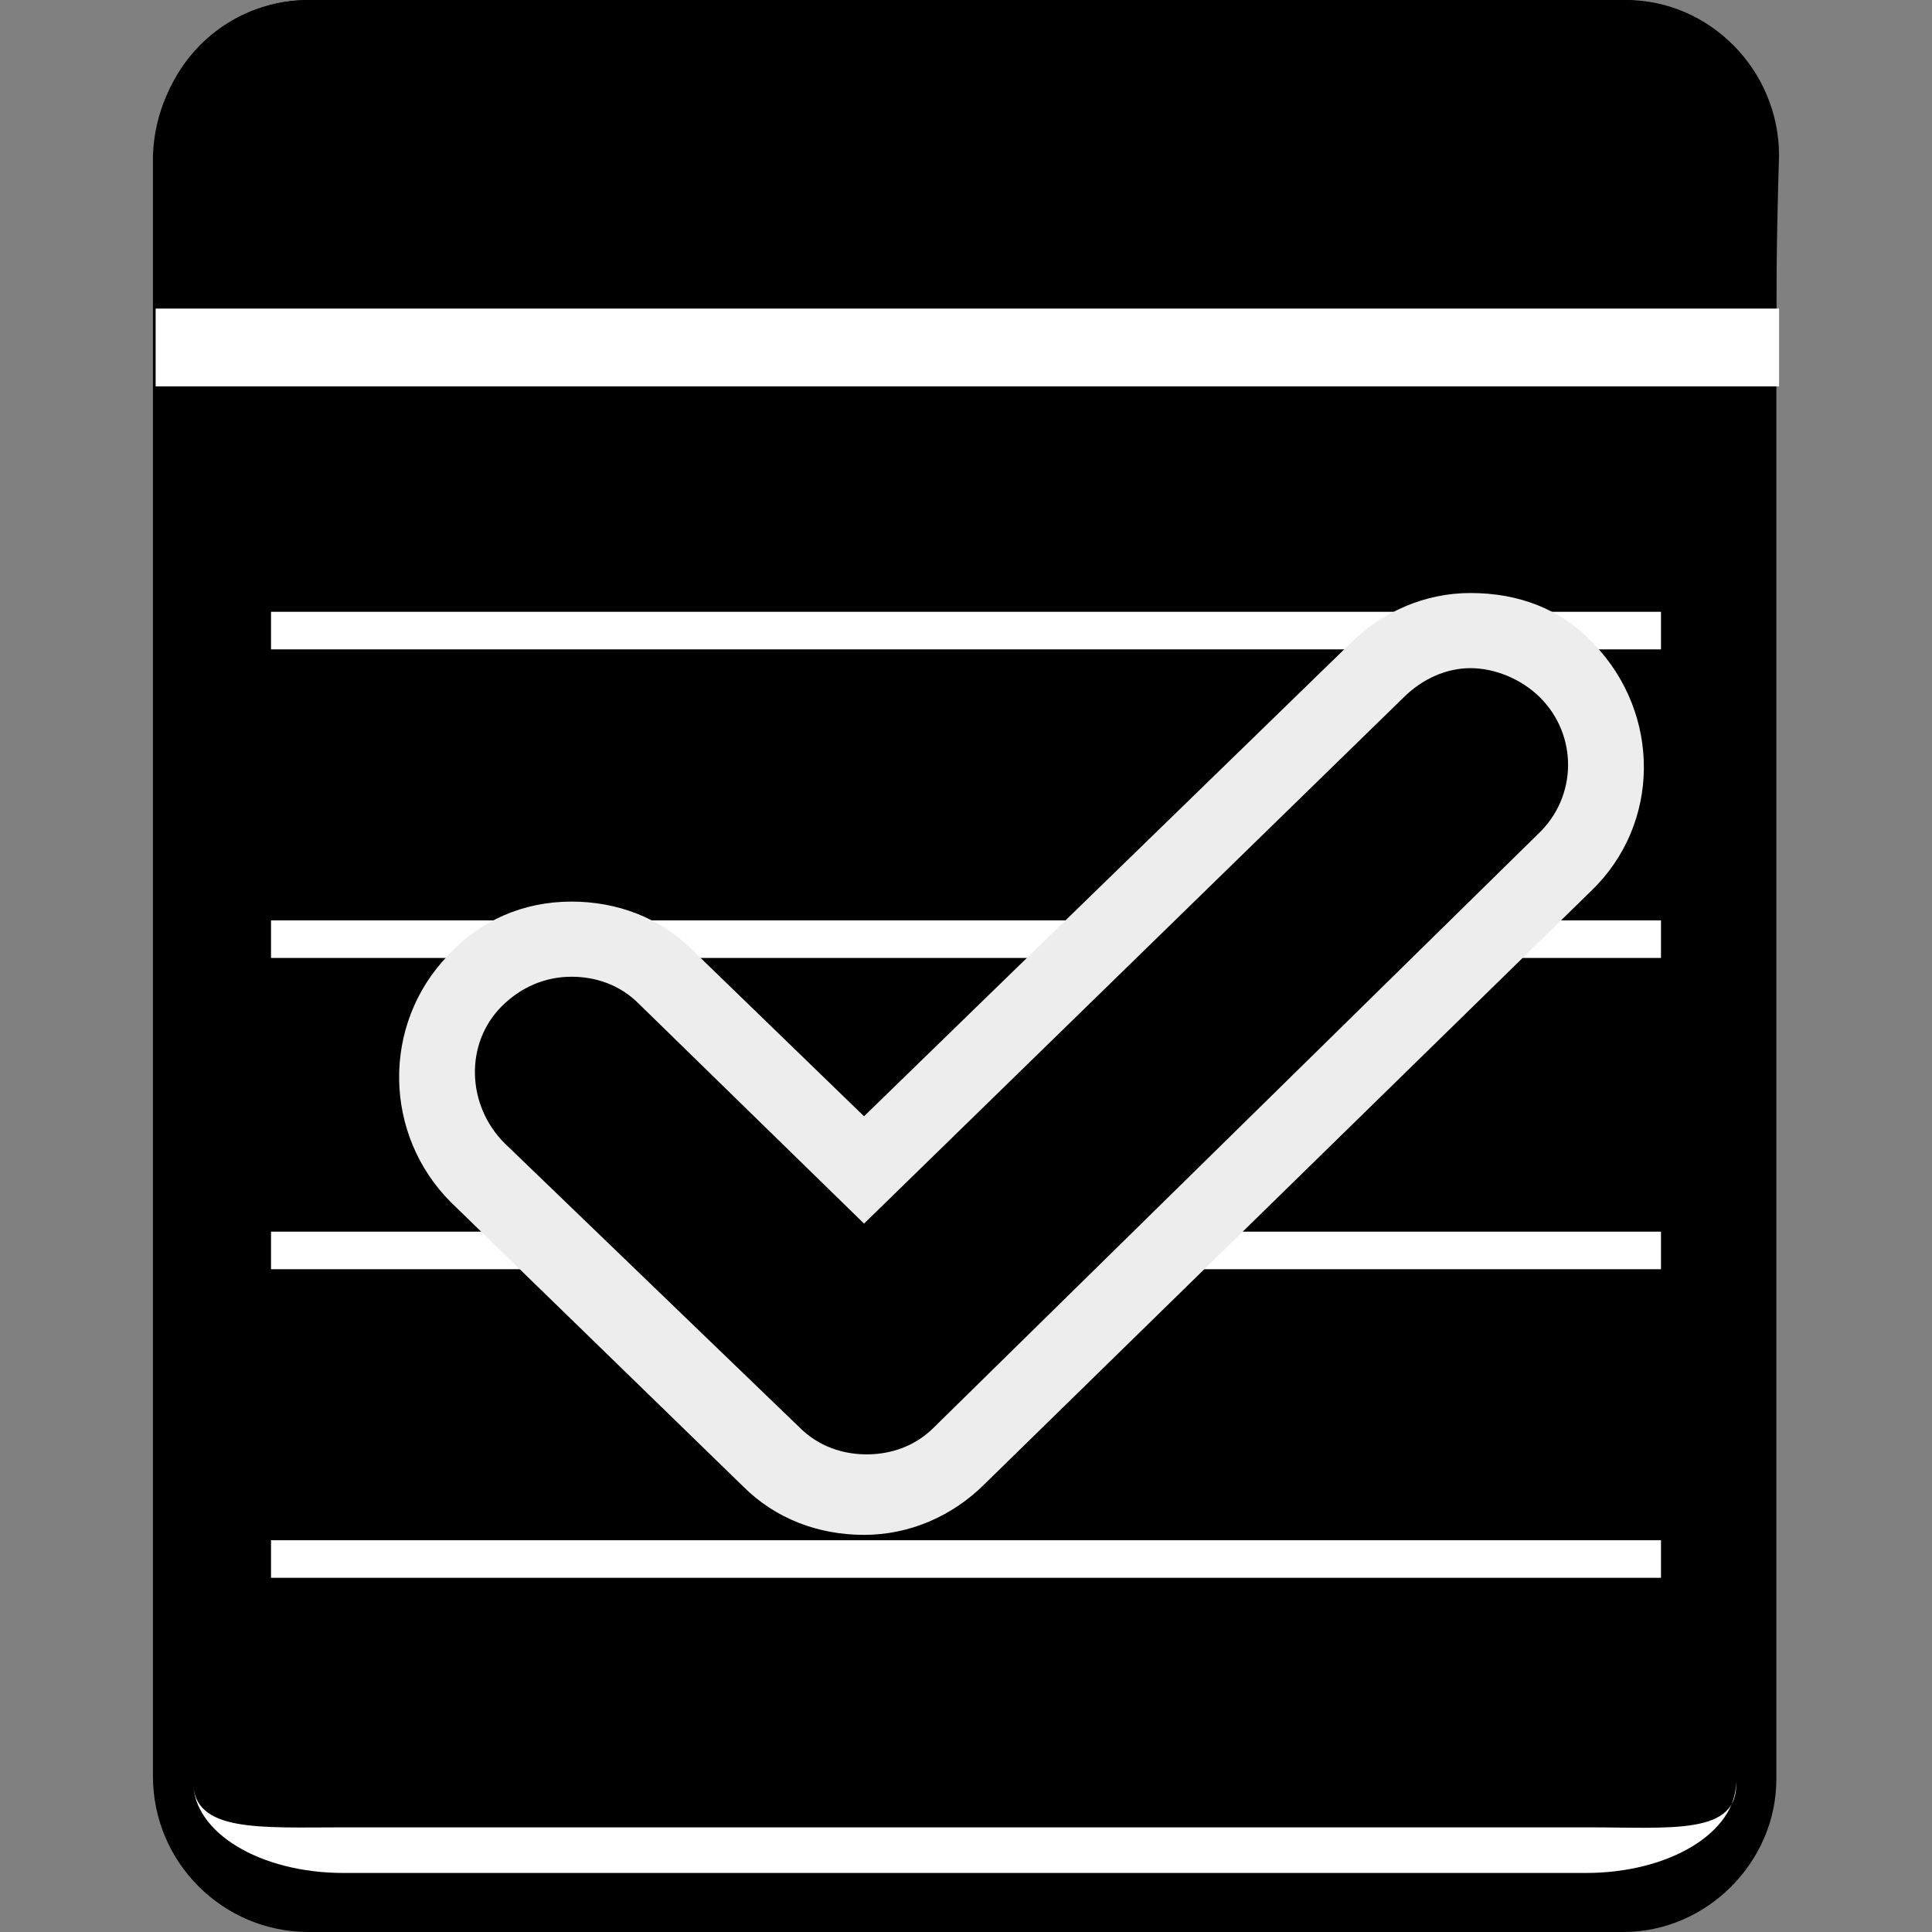 <?xml version="1.0" encoding="utf-8"?>
<!-- Generator: Adobe Illustrator 21.1.0, SVG Export Plug-In . SVG Version: 6.00 Build 0)  -->
<svg version="1.1" id="Layer_1" xmlns="http://www.w3.org/2000/svg" xmlns:xlink="http://www.w3.org/1999/xlink" x="0px" y="0px"
	 width="72px" height="72px" viewBox="0 0 72 72" enable-background="new 0 0 72 72" xml:space="preserve">
<rect x="0" y="0" width="72" height="72" fill="#808080" stroke="none"/>
<g>
	<path fill-rule="evenodd" clip-rule="evenodd" d="M60.5,72H11.5c-3.2,0-5.8-2.6-5.8-5.8V5.8C5.8,2.6,8.4,0,11.5,0h48.9
		c3.2,0,5.8,2.6,5.8,5.8v60.5C66.2,69.4,63.6,72,60.5,72z"/>
	<path fill-rule="evenodd" clip-rule="evenodd" fill="#FFFFFF" d="M59.2,68.1H12.8c-3.1,0-5.6,0.2-5.6-1.7l0,0
		c0,1.9,2.5,3.4,5.6,3.4h46.3c3.1,0,5.6-1.5,5.6-3.4l0,0C64.8,68.4,62.3,68.1,59.2,68.1z"/>
	<path fill-rule="evenodd" clip-rule="evenodd" d="M66.2,11.5H5.8c0,0,0-2.6,0-5.8v0C5.8,2.6,8.3,0,11.5,0h49.1
		c3.1,0,5.7,2.6,5.7,5.8v0C66.2,8.9,66.2,11.5,66.2,11.5z"/>
	<rect x="5.8" y="11.5" fill-rule="evenodd" clip-rule="evenodd" fill="#FFFFFF" width="60.5" height="2.9"/>
	<g>
		<rect x="10.1" y="57.4" fill-rule="evenodd" clip-rule="evenodd" fill="#FFFFFF" width="51.8" height="1.4"/>
		<rect x="10.1" y="45.9" fill-rule="evenodd" clip-rule="evenodd" fill="#FFFFFF" width="51.8" height="1.4"/>
		<rect x="10.1" y="34.3" fill-rule="evenodd" clip-rule="evenodd" fill="#FFFFFF" width="51.8" height="1.4"/>
		<rect x="10.1" y="22.8" fill-rule="evenodd" clip-rule="evenodd" fill="#FFFFFF" width="51.8" height="1.4"/>
	</g>
	<g>
		<g>
			<path d="M32.3,55.7c-1.3,0-2.6-0.5-3.5-1.4L17.8,43.7c-2-1.9-2-5.1-0.1-7.1c1-1,2.2-1.5,3.6-1.5c1.3,0,2.6,0.5,3.5,1.4l7.4,7.2
				l19.1-18.7c0.9-0.9,2.2-1.4,3.5-1.4c1.4,0,2.6,0.5,3.6,1.5c1.9,2,1.9,5.2-0.1,7.1L35.8,54.3C34.8,55.2,33.6,55.7,32.3,55.7z"/>
			<path fill="#EDEDEE" d="M54.8,24.9c0.9,0,1.9,0.4,2.6,1.1c1.4,1.4,1.4,3.7-0.1,5.1L34.8,53.2c-0.7,0.7-1.6,1-2.5,1
				c-0.9,0-1.8-0.3-2.5-1L18.8,42.6c-1.4-1.4-1.5-3.7-0.1-5.1c0.7-0.7,1.6-1.1,2.6-1.1c0.9,0,1.8,0.3,2.5,1l8.4,8.2L52.3,26
				C53,25.3,53.9,24.9,54.8,24.9 M54.8,22.1L54.8,22.1c-1.7,0-3.3,0.7-4.5,1.9L32.2,41.6l-6.4-6.2c-1.2-1.2-2.8-1.8-4.5-1.8
				c-1.8,0-3.4,0.7-4.6,2c-2.5,2.6-2.4,6.7,0.1,9.2l10.9,10.6c1.2,1.2,2.8,1.8,4.5,1.8c1.7,0,3.3-0.7,4.5-1.9l22.6-22.1
				c2.6-2.5,2.6-6.6,0.1-9.2C58.2,22.7,56.6,22.1,54.8,22.1L54.8,22.1z"/>
		</g>
	</g>
</g>
</svg>

